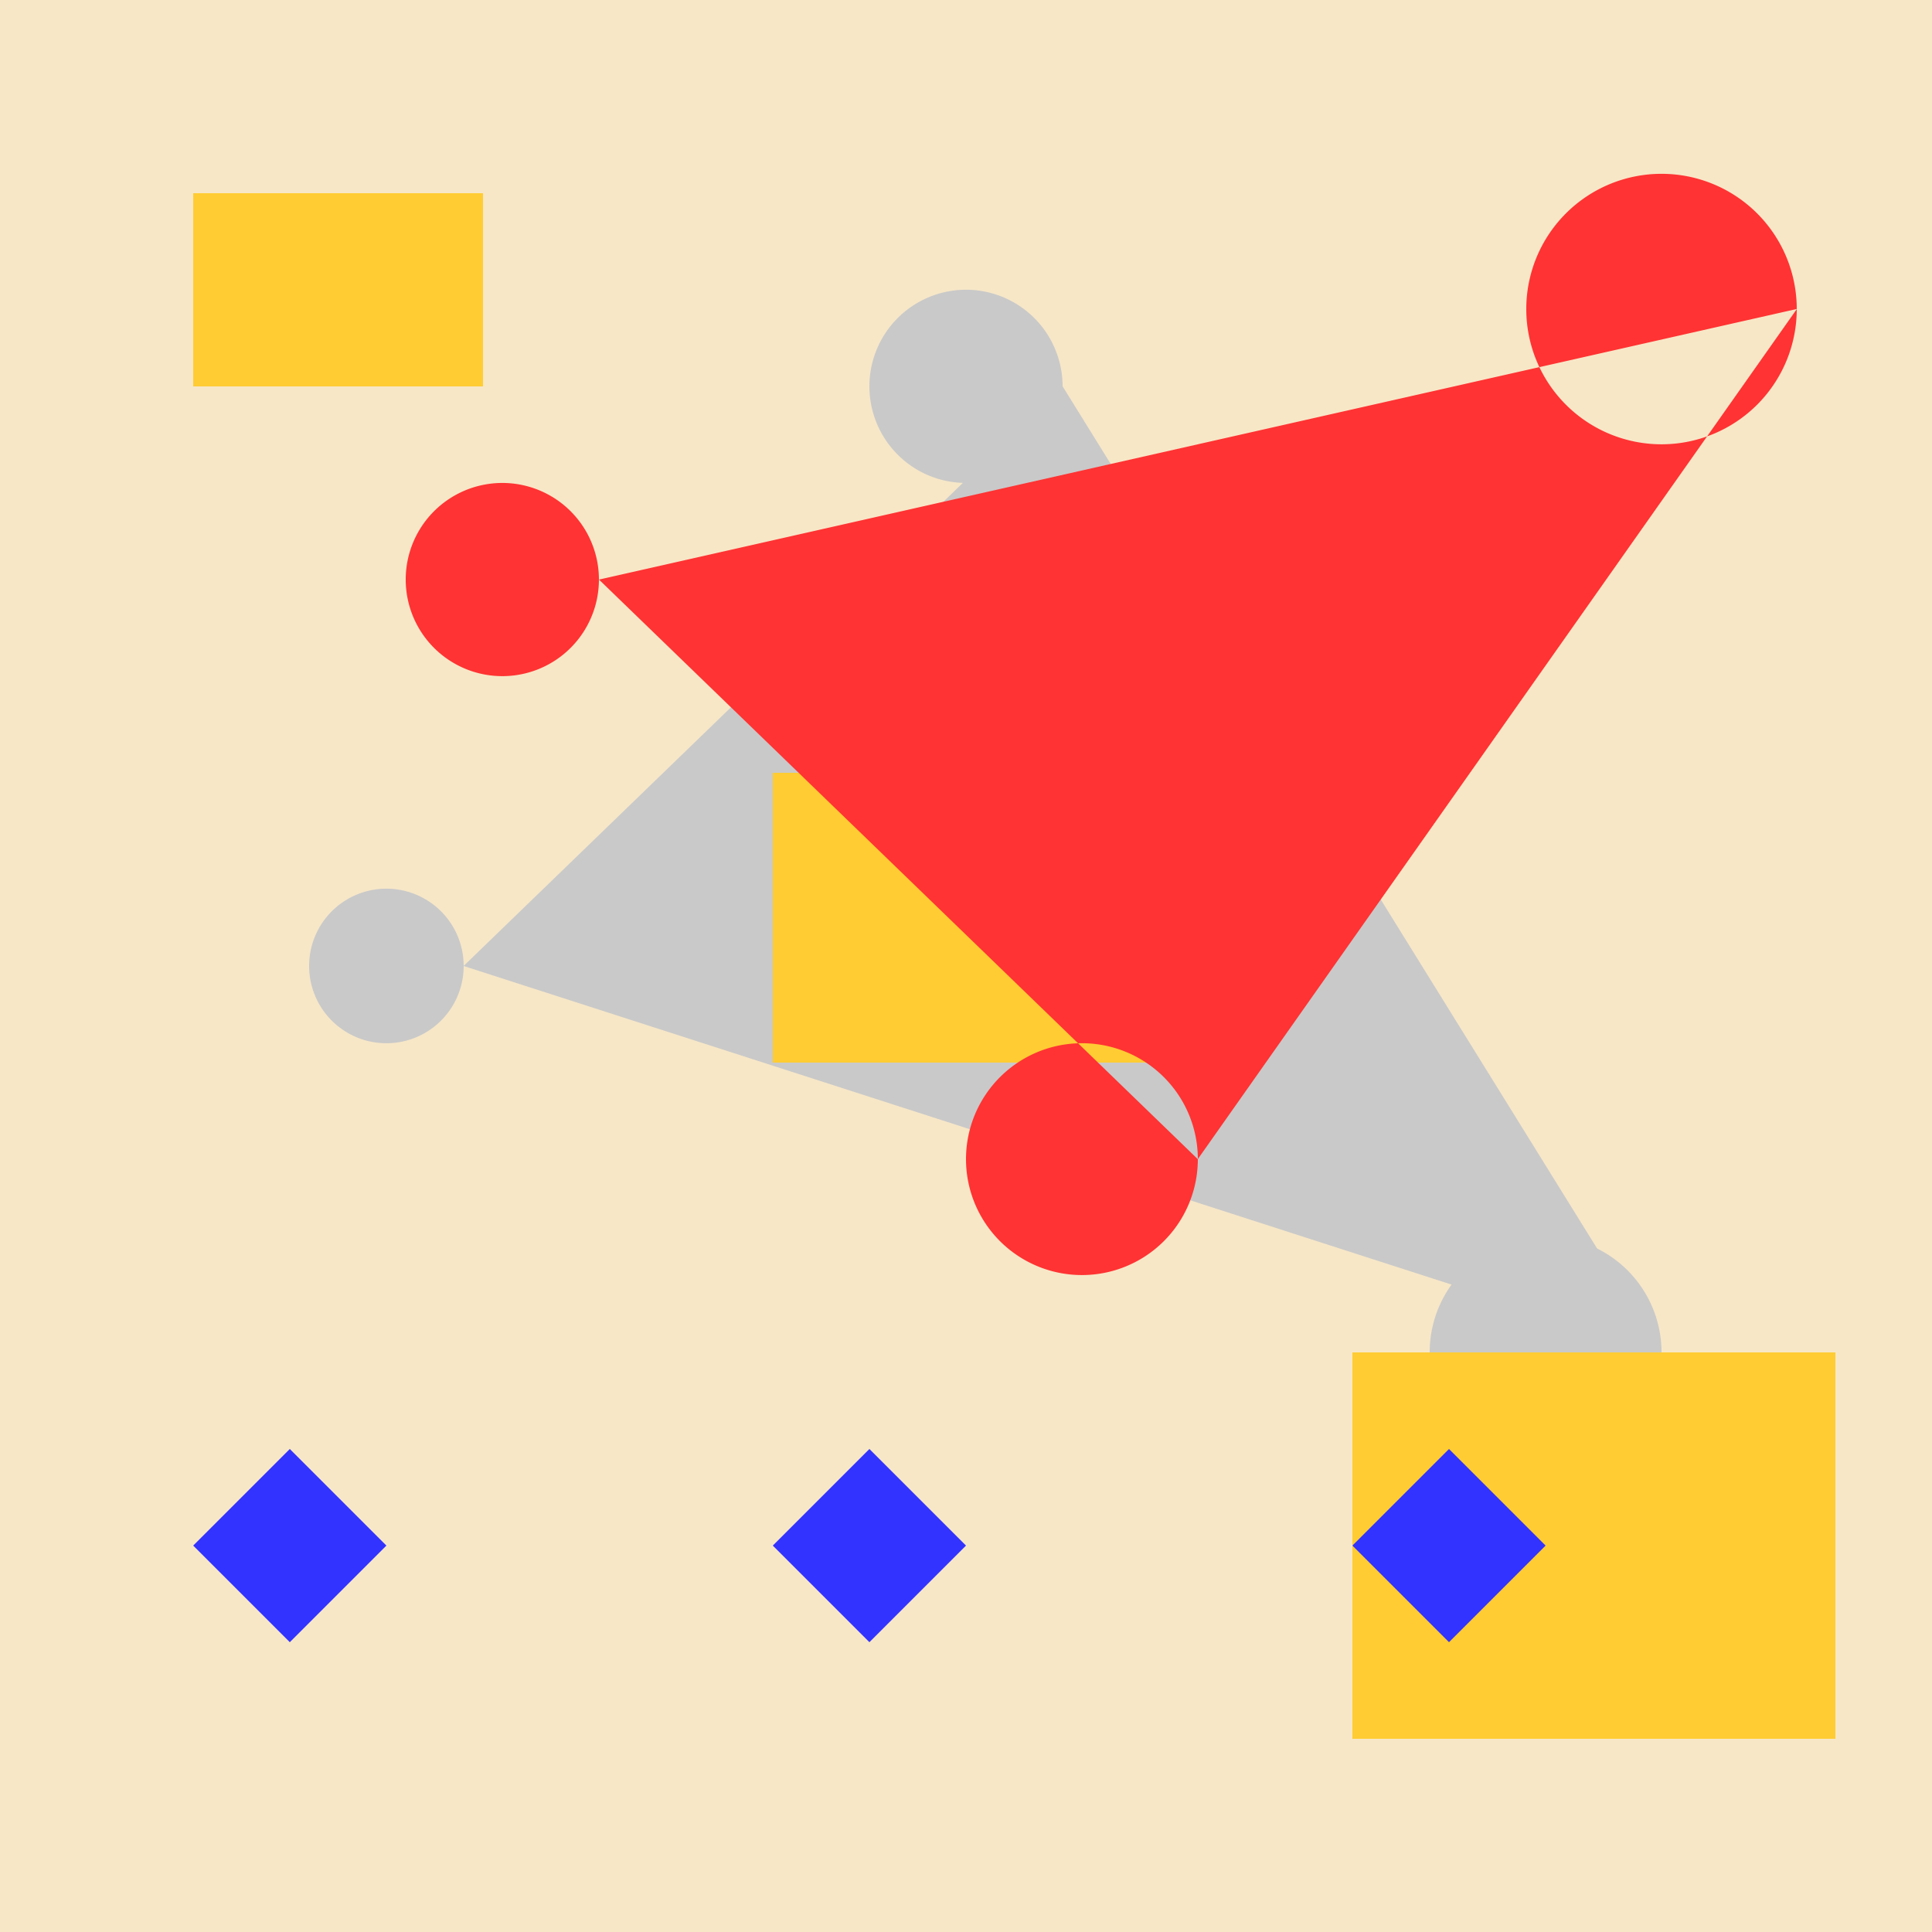 <!--

Generated by DrawGPT.
Free, open source, AI generated images in SVG, PNG, and HTML Canvas format.
https://drawgpt.ai

Created: 2023-09-26T18:43:55.876Z
Link: https://drawgpt.ai/prompt/54411/

-->
<svg xmlns="http://www.w3.org/2000/svg" xmlns:xlink="http://www.w3.org/1999/xlink" width="500" height="500"><defs/><g><rect fill="#f7e7c7" stroke="none" x="0" y="0" width="512" height="512"/><path fill="#c9c9c9" stroke="none" paint-order="stroke fill markers" d=" M 120 250 A 20 20 0 1 1 120 249.98 L 275 100 A 25 25 0 1 1 275 99.975 L 430 350 A 30 30 0 1 1 430 349.97"/><rect fill="#ffcc33" stroke="none" x="50" y="50" width="75" height="50"/><rect fill="#ffcc33" stroke="none" x="200" y="200" width="100" height="75"/><rect fill="#ffcc33" stroke="none" x="350" y="350" width="125" height="100"/><path fill="#ff3333" stroke="none" paint-order="stroke fill markers" d=" M 155 150 A 25 25 0 1 1 155 149.975 L 310 300 A 30 30 0 1 1 310 299.97 L 465 80 A 35 35 0 1 1 465 79.965"/><path fill="#3333ff" stroke="none" paint-order="stroke fill markers" d=" M 50 400 L 75 375 L 100 400 L 75 425"/><path fill="#3333ff" stroke="none" paint-order="stroke fill markers" d=" M 200 400 L 225 375 L 250 400 L 225 425"/><path fill="#3333ff" stroke="none" paint-order="stroke fill markers" d=" M 350 400 L 375 375 L 400 400 L 375 425"/></g></svg>